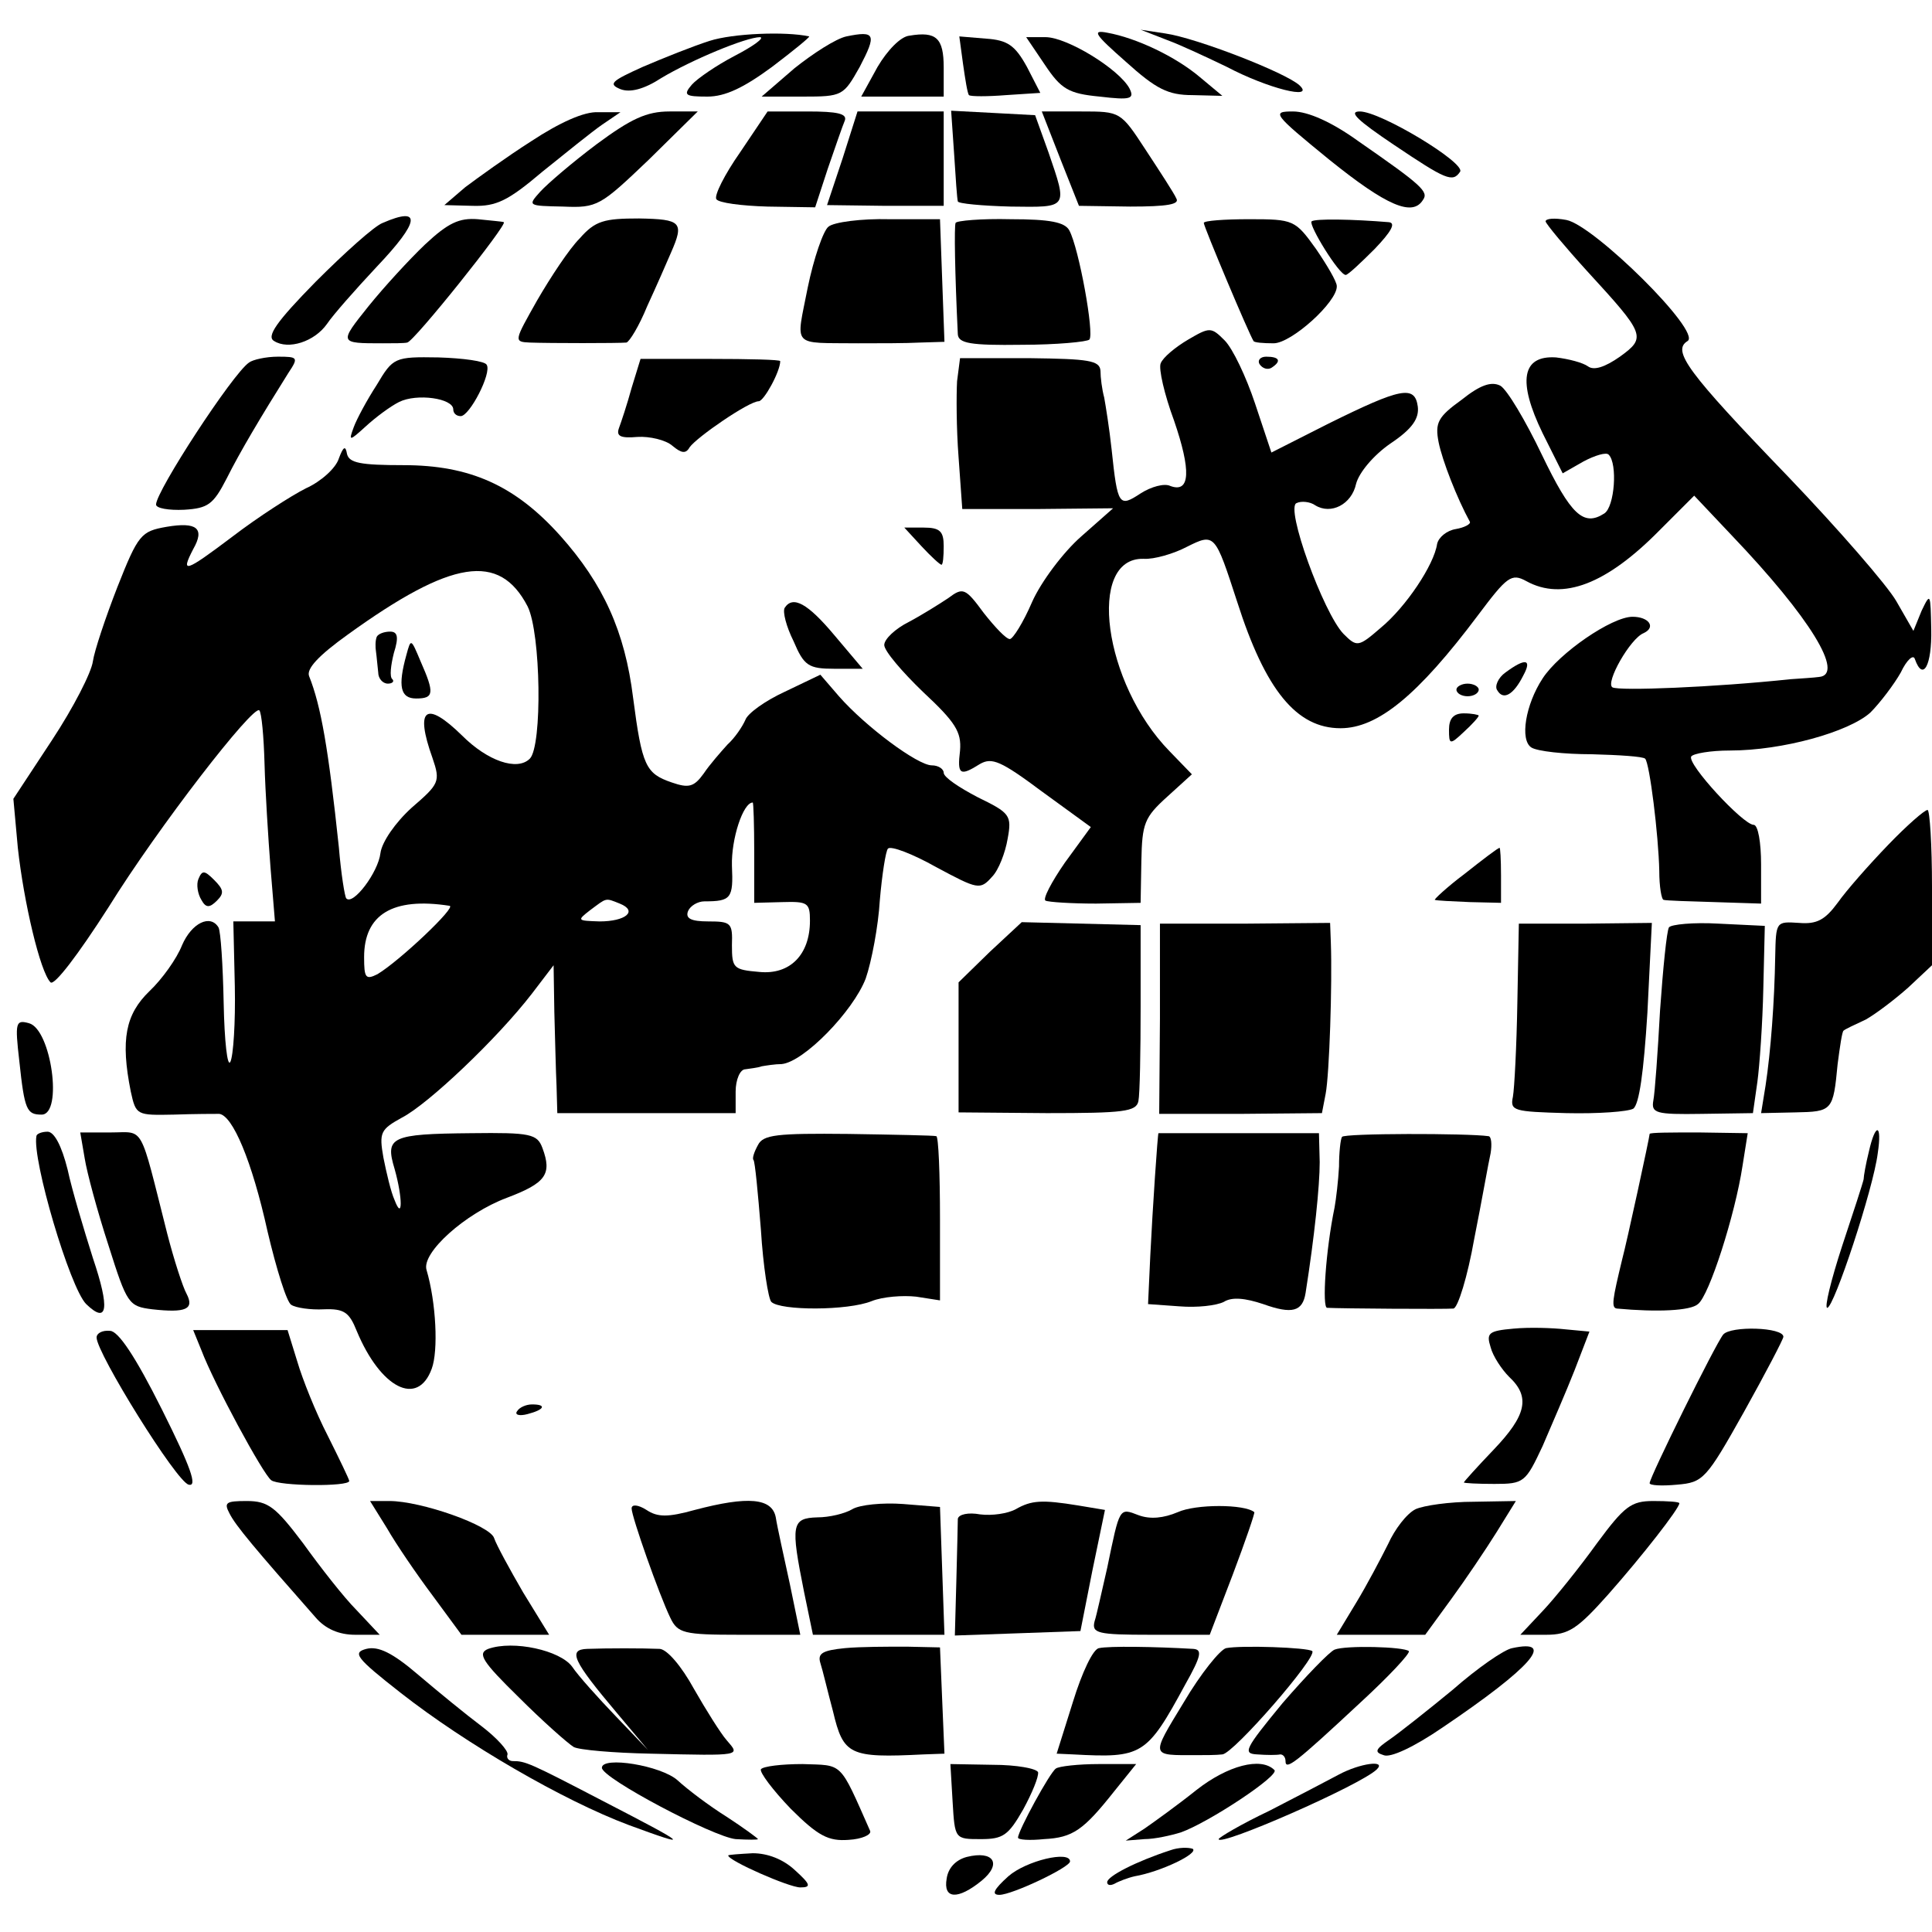 <?xml version="1.0" standalone="no"?>
<!DOCTYPE svg PUBLIC "-//W3C//DTD SVG 20010904//EN"
 "http://www.w3.org/TR/2001/REC-SVG-20010904/DTD/svg10.dtd">
<svg version="1.0" xmlns="http://www.w3.org/2000/svg"
 width="260pt" height="260pt" viewBox="0 0 260 260"
 preserveAspectRatio="xMidYMid meet">
<g transform="translate(0,260) scale(0.1,-0.1)"
fill="#000000" stroke="none">
<path d="M955 2545 c-22 -7 -62 -23 -90 -35 -42 -19 -47 -23 -30 -30 13 -5 32
0 55 15 40 24 114 55 133 55 6 -1 -9 -12 -34 -25 -25 -13 -51 -31 -58 -39 -12
-14 -9 -16 21 -16 24 0 49 12 87 40 29 22 51 40 50 41 -32 7 -103 4 -134 -6z"/>
<path d="M1139 2551 c-14 -3 -45 -23 -70 -43 l-44 -38 55 0 c54 0 55 1 77 40
23 44 21 49 -18 41z"/>
<path d="M1224 2552 c-12 -1 -30 -20 -43 -42 l-22 -40 55 0 56 0 0 39 c0 40
-10 49 -46 43z"/>
<path d="M1515 2517 c41 -37 57 -45 90 -45 l40 -1 -30 25 c-33 28 -86 53 -125
60 -21 4 -17 -2 25 -39z"/>
<path d="M1571 2546 c19 -7 55 -24 80 -36 55 -29 119 -45 98 -25 -18 17 -139
64 -181 70 l-33 5 36 -14z"/>
<path d="M1296 2514 c3 -21 6 -40 8 -42 2 -2 25 -2 50 0 l46 3 -18 35 c-16 29
-26 36 -55 38 l-36 3 5 -37z"/>
<path d="M1406 2513 c22 -33 32 -39 74 -43 42 -5 47 -3 40 11 -14 26 -84 69
-113 69 l-26 0 25 -37z"/>
<path d="M715 2410 c-33 -21 -73 -50 -89 -62 l-28 -24 38 -1 c32 -1 48 7 94
46 31 25 67 54 80 63 l25 17 -30 0 c-19 1 -52 -14 -90 -39z"/>
<path d="M803 2406 c-32 -24 -66 -53 -76 -64 -17 -19 -17 -19 31 -20 46 -2 50
1 115 63 l66 65 -38 0 c-31 0 -52 -10 -98 -44z"/>
<path d="M996 2395 c-21 -30 -35 -58 -32 -63 3 -5 34 -9 69 -10 l64 -1 17 52
c10 29 20 58 23 65 3 9 -10 12 -50 12 l-54 0 -37 -55z"/>
<path d="M1134 2387 l-21 -63 78 -1 79 0 0 63 0 64 -58 0 -58 0 -20 -63z"/>
<path d="M1284 2393 c2 -32 4 -61 5 -64 0 -3 33 -6 71 -7 78 -1 77 -3 51 73
l-18 50 -56 3 -57 3 4 -58z"/>
<path d="M1427 2386 l25 -63 69 -1 c50 0 67 3 62 11 -3 7 -22 36 -41 65 -34
52 -34 52 -87 52 l-53 0 25 -64z"/>
<path d="M1789 2385 c77 -62 112 -77 126 -54 8 11 -2 20 -87 79 -36 26 -68 40
-88 40 -29 0 -27 -3 49 -65z"/>
<path d="M1876 2405 c70 -47 79 -51 89 -36 7 12 -107 81 -135 81 -16 0 -3 -12
46 -45z"/>
<path d="M515 2300 c-11 -4 -51 -40 -90 -79 -53 -54 -67 -74 -56 -80 19 -12
54 -1 71 23 8 12 38 46 67 77 58 61 61 82 8 59z"/>
<path d="M572 2271 c-21 -20 -55 -57 -76 -83 -40 -50 -40 -50 19 -50 14 0 29
0 33 1 9 1 136 160 130 162 -2 1 -17 2 -35 4 -25 2 -40 -5 -71 -34z"/>
<path d="M780 2279 c-14 -14 -39 -52 -57 -83 -31 -55 -32 -56 -10 -57 27 -1
119 -1 130 0 4 1 17 22 28 49 12 26 26 58 32 72 18 41 14 45 -43 46 -47 0 -59
-3 -80 -27z"/>
<path d="M1115 2295 c-7 -5 -20 -43 -28 -82 -16 -82 -23 -74 68 -75 28 0 65 0
83 1 l33 1 -3 82 -3 83 -68 0 c-38 1 -75 -4 -82 -10z"/>
<path d="M1286 2300 c-2 -4 -1 -67 3 -150 1 -12 17 -15 86 -14 47 0 88 4 91 7
7 7 -14 123 -27 147 -6 11 -26 15 -79 15 -39 1 -73 -2 -74 -5z"/>
<path d="M1620 2300 c0 -5 61 -150 67 -159 1 -2 13 -3 27 -3 24 0 86 56 85 77
0 6 -13 28 -28 50 -28 39 -30 40 -90 40 -33 0 -61 -2 -61 -5z"/>
<path d="M1765 2302 c-4 -5 37 -72 46 -72 3 0 20 16 39 35 22 23 29 35 19 36
-48 4 -100 5 -104 1z"/>
<path d="M2080 2302 c1 -4 26 -34 56 -67 78 -85 80 -89 44 -115 -20 -14 -35
-19 -43 -13 -7 5 -26 10 -43 12 -46 3 -52 -32 -18 -102 l27 -54 28 16 c15 8
31 13 34 9 12 -12 8 -70 -6 -79 -28 -18 -45 -2 -84 79 -22 46 -47 88 -56 93
-12 6 -27 1 -52 -19 -32 -23 -36 -31 -31 -57 5 -25 25 -76 42 -107 2 -3 -7 -8
-19 -10 -12 -2 -23 -11 -25 -20 -4 -28 -42 -85 -76 -113 -30 -26 -32 -26 -50
-8 -27 28 -79 171 -63 176 6 3 18 2 25 -3 21 -13 49 1 55 29 4 15 23 38 46 54
30 20 39 34 37 50 -4 29 -23 25 -120 -23 l-77 -39 -22 66 c-12 36 -30 74 -41
85 -18 18 -20 18 -49 1 -17 -10 -34 -24 -37 -32 -3 -7 5 -42 18 -77 23 -67 22
-98 -5 -88 -8 4 -26 -1 -40 -10 -29 -19 -31 -17 -39 59 -3 28 -8 59 -10 70 -3
11 -5 27 -5 36 -1 14 -16 16 -95 17 l-94 0 -4 -31 c-1 -18 -1 -63 2 -102 l5
-70 102 0 101 1 -43 -38 c-24 -21 -54 -61 -66 -88 -12 -28 -26 -50 -30 -50 -5
0 -20 16 -35 35 -25 34 -28 35 -48 20 -12 -8 -36 -23 -53 -32 -18 -9 -33 -23
-33 -31 0 -8 24 -36 52 -63 44 -41 52 -54 50 -79 -4 -33 0 -35 27 -18 16 9 28
4 83 -37 l66 -48 -35 -48 c-18 -26 -30 -49 -26 -51 4 -2 35 -4 68 -4 l60 1 1
56 c1 51 4 59 35 87 l33 30 -30 31 c-89 91 -112 261 -35 259 14 -1 41 7 58 16
38 19 38 18 68 -74 38 -119 80 -170 139 -170 50 0 104 44 185 152 39 52 45 57
65 46 49 -27 108 -4 179 68 l47 47 51 -54 c105 -110 152 -187 117 -190 -7 -1
-24 -2 -38 -3 -104 -11 -231 -16 -240 -11 -10 6 24 66 42 73 17 8 7 22 -15 22
-28 0 -99 -49 -121 -83 -23 -35 -31 -83 -15 -93 8 -5 44 -9 81 -9 37 -1 69 -3
72 -6 6 -6 18 -103 19 -151 0 -21 3 -39 6 -39 3 -1 34 -2 69 -3 l62 -2 0 53
c0 29 -4 53 -10 53 -14 0 -90 82 -84 92 3 4 26 8 52 8 71 0 160 25 189 51 13
13 32 38 41 54 8 17 17 25 19 18 11 -31 23 -8 22 40 -1 49 -1 50 -13 25 l-11
-27 -23 40 c-12 21 -78 97 -146 168 -136 141 -156 169 -135 182 20 12 -126
156 -163 163 -16 3 -28 2 -28 -2z"/>
<path d="M335 2112 c-22 -15 -125 -173 -125 -191 0 -5 17 -8 38 -7 32 2 39 7
57 42 18 36 46 83 83 142 14 21 13 22 -14 22 -16 0 -34 -4 -39 -8z"/>
<path d="M507 2082 c-13 -20 -27 -46 -31 -57 -7 -19 -6 -19 16 1 13 12 33 27
45 33 24 12 73 5 73 -10 0 -5 4 -9 10 -9 12 0 42 58 35 69 -2 5 -32 9 -65 10
-59 1 -61 0 -83 -37z"/>
<path d="M850 2078 c-6 -22 -14 -46 -17 -54 -4 -11 2 -14 25 -12 16 1 38 -4
47 -12 12 -10 18 -11 23 -2 10 14 80 62 93 62 7 0 29 40 29 54 0 2 -42 3 -94
3 l-94 0 -12 -39z"/>
<path d="M1695 2110 c4 -6 11 -8 16 -5 14 9 11 15 -7 15 -8 0 -12 -5 -9 -10z"/>
<path d="M456 1983 c-4 -13 -24 -31 -44 -40 -20 -10 -65 -39 -99 -65 -65 -49
-70 -50 -53 -17 16 28 5 37 -36 30 -34 -6 -38 -10 -66 -81 -16 -41 -31 -86
-33 -100 -2 -15 -26 -62 -55 -106 l-52 -79 6 -66 c8 -73 30 -167 44 -181 5 -5
37 37 78 101 67 108 195 273 203 265 3 -3 6 -35 7 -72 1 -37 5 -100 8 -139 l6
-73 -28 0 -28 0 2 -87 c1 -49 -2 -94 -6 -102 -4 -8 -8 28 -9 79 -1 51 -4 97
-7 102 -11 18 -36 6 -49 -24 -7 -18 -27 -46 -44 -62 -32 -31 -39 -65 -25 -135
7 -32 8 -32 58 -31 28 1 56 1 61 1 18 -2 44 -63 65 -158 12 -51 26 -96 32 -99
6 -4 26 -7 44 -6 27 1 34 -4 44 -29 32 -77 82 -103 101 -51 9 24 6 89 -7 133
-7 23 52 76 108 97 53 20 61 32 48 67 -7 19 -16 21 -96 20 -108 -1 -116 -5
-103 -48 11 -39 11 -71 0 -42 -5 11 -11 37 -15 57 -6 34 -4 38 25 54 35 18
128 106 175 167 l29 38 1 -63 c1 -35 2 -80 3 -100 l1 -36 120 0 120 0 0 29 c0
16 6 30 13 30 6 1 17 2 22 4 6 1 18 3 27 3 30 3 96 71 113 115 8 23 17 71 19
105 3 35 8 67 11 70 4 4 33 -7 65 -25 56 -30 59 -31 75 -13 9 9 18 33 21 51 6
32 3 35 -40 56 -25 13 -46 27 -46 33 0 5 -7 10 -16 10 -19 0 -89 52 -125 93
l-25 29 -48 -23 c-26 -12 -50 -29 -53 -38 -4 -9 -14 -24 -24 -33 -9 -10 -24
-27 -32 -39 -13 -18 -20 -20 -43 -12 -35 12 -40 22 -52 114 -11 89 -40 153
-98 218 -61 68 -122 95 -211 95 -58 0 -73 3 -76 15 -2 12 -5 10 -11 -6z m254
-199 c18 -36 20 -188 3 -205 -17 -17 -57 -3 -91 31 -49 48 -64 37 -40 -30 11
-32 9 -35 -28 -67 -22 -20 -40 -46 -42 -61 -3 -26 -37 -71 -46 -61 -2 2 -7 33
-10 69 -14 132 -24 190 -40 230 -4 10 13 28 52 56 140 101 204 111 242 38z
m305 -331 l0 -68 38 1 c34 1 37 -1 37 -25 0 -46 -27 -73 -68 -69 -35 3 -37 5
-37 36 1 30 -1 32 -32 32 -23 0 -31 4 -27 14 3 7 13 13 22 13 36 0 39 4 37 48
-1 36 15 85 28 85 1 0 2 -30 2 -67z m-410 -72 c10 -1 -67 -74 -97 -92 -16 -8
-18 -5 -18 23 0 57 38 81 115 69z m229 3 c25 -10 8 -24 -27 -24 -30 1 -31 1
-13 15 23 17 20 17 40 9z"/>
<path d="M507 1743 c-2 -5 -2 -14 -1 -20 1 -7 2 -20 3 -28 0 -8 6 -15 13 -15
6 0 9 3 6 6 -4 3 -2 19 2 35 7 22 5 29 -5 29 -8 0 -16 -3 -18 -7z"/>
<path d="M547 1719 c-12 -43 -8 -59 13 -59 24 0 25 7 6 50 -13 31 -13 31 -19
9z"/>
<path d="M1240 1865 c13 -14 25 -25 27 -25 2 0 3 11 3 25 0 20 -5 25 -27 25
l-26 0 23 -25z"/>
<path d="M1056 1782 c-3 -5 2 -25 12 -45 14 -33 20 -37 55 -37 l38 0 -38 45
c-36 43 -56 54 -67 37z"/>
<path d="M2026 1695 c-10 -7 -15 -19 -11 -24 8 -14 22 -6 35 20 12 22 3 24
-24 4z"/>
<path d="M1960 1672 c0 -5 7 -9 15 -9 8 0 15 4 15 9 0 4 -7 8 -15 8 -8 0 -15
-4 -15 -8z"/>
<path d="M1950 1618 c0 -20 1 -21 20 -3 11 10 20 20 20 22 0 1 -9 3 -20 3 -14
0 -20 -7 -20 -22z"/>
<path d="M2541 1463 c-26 -27 -56 -61 -68 -78 -17 -23 -28 -29 -52 -27 -31 2
-31 2 -32 -45 -1 -61 -6 -128 -13 -174 l-6 -37 46 1 c50 1 51 2 57 65 3 23 6
44 8 45 2 2 15 8 30 15 14 8 39 27 57 43 l32 30 0 105 c0 57 -3 104 -6 104 -4
0 -28 -21 -53 -47z"/>
<path d="M1971 1424 c-24 -18 -42 -35 -40 -35 2 -1 23 -2 47 -3 l42 -1 0 37
c0 21 -1 38 -2 37 -2 0 -23 -16 -47 -35z"/>
<path d="M267 1417 c-3 -7 -1 -20 4 -28 6 -11 11 -11 21 -1 10 10 9 15 -4 28
-13 13 -16 13 -21 1z"/>
<path d="M1332 1319 l-42 -41 0 -87 0 -88 119 -1 c103 0 120 2 123 16 2 10 3
67 3 127 l0 110 -80 2 -80 2 -43 -40z"/>
<path d="M1561 1229 l-1 -128 109 0 110 1 5 26 c5 26 9 148 7 203 l-1 27 -114
-1 -115 0 0 -128z"/>
<path d="M2042 1251 c-1 -59 -4 -116 -6 -127 -4 -19 1 -20 72 -22 43 -1 83 2
90 6 8 6 14 49 19 129 l6 121 -90 -1 -89 0 -2 -106z"/>
<path d="M2246 1352 c-3 -5 -8 -55 -12 -112 -3 -56 -7 -111 -9 -121 -3 -17 3
-19 65 -18 l69 1 6 42 c3 22 7 79 8 126 l2 84 -62 3 c-34 2 -64 -1 -67 -5z"/>
<path d="M26 1172 c7 -66 10 -72 30 -72 29 0 13 115 -17 123 -18 5 -19 1 -13
-51z"/>
<path d="M49 1071 c-6 -31 45 -204 67 -226 29 -28 32 -6 9 62 -12 38 -28 91
-34 119 -8 32 -18 51 -27 51 -8 0 -15 -3 -15 -6z"/>
<path d="M114 1041 c3 -19 17 -71 32 -117 25 -79 27 -82 59 -86 45 -5 57 0 46
21 -5 9 -17 46 -26 81 -38 150 -30 136 -76 136 l-41 0 6 -35z"/>
<path d="M1020 1059 c-5 -9 -8 -18 -6 -20 2 -2 6 -44 10 -94 3 -49 10 -93 14
-97 12 -12 103 -12 135 1 15 6 42 8 60 6 l32 -5 0 110 c0 60 -2 111 -5 111 -3
1 -56 2 -118 3 -97 1 -115 -1 -122 -15z"/>
<path d="M1559 1075 c-1 0 -8 -103 -11 -165 l-3 -65 42 -3 c24 -2 50 1 60 6
11 7 29 5 53 -3 39 -14 53 -10 57 15 12 76 19 144 19 176 l-1 39 -107 0 c-60
0 -108 0 -109 0z"/>
<path d="M1806 1070 c-2 -3 -4 -21 -4 -40 -1 -19 -4 -44 -6 -55 -12 -58 -17
-135 -10 -135 17 -1 159 -2 170 -1 6 1 19 43 28 94 10 50 19 102 22 115 2 12
1 23 -3 23 -28 4 -195 4 -197 -1z"/>
<path d="M2220 1074 c0 -4 -31 -147 -37 -169 -13 -54 -15 -65 -7 -66 54 -5 99
-3 109 6 15 11 50 120 60 186 l7 44 -66 1 c-36 0 -66 0 -66 -2z"/>
<path d="M2515 1050 c-4 -16 -7 -33 -7 -37 -1 -5 -14 -45 -29 -90 -15 -46 -24
-83 -20 -83 9 0 62 160 68 208 6 40 -3 42 -12 2z"/>
<path d="M2037 812 c-34 -3 -37 -6 -31 -25 3 -12 15 -30 25 -40 29 -27 23 -52
-21 -98 -22 -23 -40 -43 -40 -44 0 -1 19 -2 41 -2 40 0 42 2 65 51 12 28 32
74 43 102 l20 52 -32 3 c-18 2 -49 3 -70 1z"/>
<path d="M2319 804 c-10 -12 -99 -192 -99 -200 0 -3 16 -4 37 -2 35 3 39 7 90
98 29 52 53 98 53 101 0 13 -71 15 -81 3z"/>
<path d="M130 800 c0 -21 108 -195 124 -198 12 -3 3 23 -36 101 -36 72 -59
106 -70 106 -10 1 -18 -3 -18 -9z"/>
<path d="M271 783 c17 -45 83 -167 94 -175 10 -8 105 -9 105 -1 0 2 -13 29
-29 61 -16 31 -34 76 -41 100 l-13 42 -63 0 -64 0 11 -27z"/>
<path d="M696 701 c-4 -5 3 -7 14 -4 23 6 26 13 6 13 -8 0 -17 -4 -20 -9z"/>
<path d="M309 563 c8 -16 34 -47 116 -140 13 -15 31 -23 53 -23 l33 0 -31 33
c-17 17 -49 58 -72 90 -37 49 -47 57 -76 57 -28 0 -31 -2 -23 -17z"/>
<path d="M521 543 c12 -21 40 -62 61 -90 l39 -53 59 0 59 0 -35 57 c-18 31
-36 64 -39 73 -5 17 -98 50 -141 50 l-26 0 23 -37z"/>
<path d="M850 570 c0 -11 37 -116 52 -147 10 -21 18 -23 93 -23 l82 0 -14 68
c-8 37 -17 77 -19 90 -5 26 -37 29 -109 10 -36 -10 -50 -10 -65 0 -11 7 -20 8
-20 2z"/>
<path d="M1147 569 c-10 -6 -31 -11 -47 -11 -35 -1 -36 -10 -18 -100 l12 -58
88 0 89 0 -3 86 -3 86 -50 4 c-27 2 -58 -1 -68 -7z"/>
<path d="M1367 569 c-11 -6 -32 -9 -48 -7 -16 3 -29 0 -30 -6 0 -6 -1 -44 -2
-84 l-2 -73 85 3 84 3 16 81 17 82 -36 6 c-49 8 -63 7 -84 -5z"/>
<path d="M1585 565 c-19 -8 -37 -10 -53 -4 -26 10 -25 11 -42 -71 -7 -30 -14
-63 -17 -72 -4 -16 4 -18 75 -18 l80 0 31 81 c17 45 30 83 29 84 -13 11 -79
11 -103 0z"/>
<path d="M1905 569 c-12 -6 -28 -27 -37 -47 -10 -20 -29 -56 -43 -79 l-26 -43
60 0 59 0 35 48 c19 26 46 66 61 90 l26 42 -57 -1 c-32 0 -67 -5 -78 -10z"/>
<path d="M2149 523 c-23 -32 -56 -73 -72 -90 l-31 -33 35 0 c30 0 42 8 83 54
46 52 96 116 96 123 0 2 -16 3 -35 3 -30 0 -39 -7 -76 -57z"/>
<path d="M493 381 c-19 -5 -14 -12 46 -59 88 -69 219 -145 307 -178 87 -32 82
-28 -36 33 -98 51 -103 53 -120 53 -5 0 -9 4 -7 9 1 5 -14 22 -35 38 -20 15
-58 46 -85 69 -35 30 -54 39 -70 35z"/>
<path d="M657 381 c-15 -6 -8 -17 41 -65 33 -33 66 -62 74 -67 7 -4 54 -8 103
-9 125 -3 121 -3 103 18 -8 9 -28 41 -44 69 -17 31 -36 53 -46 54 -23 1 -72 1
-98 0 -26 -1 -19 -16 40 -86 l42 -50 -43 45 c-24 25 -51 55 -59 67 -16 22 -79
36 -113 24z"/>
<path d="M1137 382 c-30 -3 -37 -7 -33 -20 3 -9 10 -39 17 -65 14 -59 22 -63
122 -58 l28 1 -3 71 -3 72 -45 1 c-25 0 -62 0 -83 -2z"/>
<path d="M1479 382 c-8 -1 -23 -33 -35 -72 l-22 -70 22 -1 c93 -5 99 -2 151
94 22 39 23 47 11 48 -51 3 -114 4 -127 1z"/>
<path d="M1650 382 c-8 -2 -34 -34 -57 -73 -45 -74 -45 -71 17 -71 11 0 27 0
35 1 15 1 128 131 121 139 -6 5 -96 8 -116 4z"/>
<path d="M1796 380 c-7 -3 -38 -35 -70 -72 -51 -62 -54 -68 -34 -69 13 -1 26
-1 31 0 4 0 7 -4 7 -9 0 -13 13 -3 101 79 38 35 67 66 65 69 -7 6 -85 8 -100
2z"/>
<path d="M2035 382 c-11 -2 -47 -27 -80 -56 -34 -28 -72 -58 -85 -67 -19 -13
-21 -17 -8 -21 9 -4 41 11 79 37 120 81 154 120 94 107z"/>
<path d="M810 221 c0 -14 150 -93 180 -96 17 -1 30 -1 30 0 0 1 -19 15 -42 30
-24 15 -53 37 -66 49 -22 20 -102 33 -102 17z"/>
<path d="M1024 219 c-2 -4 16 -28 40 -53 37 -37 51 -44 78 -42 18 1 31 7 29
12 -42 95 -36 88 -91 90 -28 0 -53 -3 -56 -7z"/>
<path d="M1282 175 c3 -50 3 -50 38 -50 30 0 37 5 57 40 12 22 21 44 20 50 -2
5 -29 10 -61 10 l-57 1 3 -51z"/>
<path d="M1421 220 c-8 -5 -51 -84 -51 -93 0 -3 16 -4 35 -2 39 2 53 12 95 65
l29 36 -50 0 c-28 0 -54 -3 -58 -6z"/>
<path d="M1610 191 c-25 -20 -57 -43 -70 -52 l-25 -16 25 2 c14 0 36 5 49 9
37 13 134 77 126 84 -18 18 -63 6 -105 -27z"/>
<path d="M1802 212 c-15 -8 -57 -30 -94 -49 -38 -18 -68 -36 -68 -38 0 -11
192 73 213 94 13 13 -23 8 -51 -7z"/>
<path d="M1575 110 c-46 -15 -85 -35 -85 -43 0 -4 4 -5 10 -2 5 3 18 8 27 10
35 6 87 31 78 37 -6 2 -19 2 -30 -2z"/>
<path d="M980 103 c0 -7 82 -43 97 -43 15 0 14 4 -7 23 -16 15 -37 23 -57 23
-18 -1 -33 -2 -33 -3z"/>
<path d="M1301 101 c-15 -4 -25 -15 -27 -29 -5 -28 15 -29 47 -3 28 23 16 41
-20 32z"/>
<path d="M1357 75 c-20 -18 -23 -25 -12 -25 17 0 95 37 95 45 0 15 -59 1 -83
-20z"/>
</g>
</svg>
